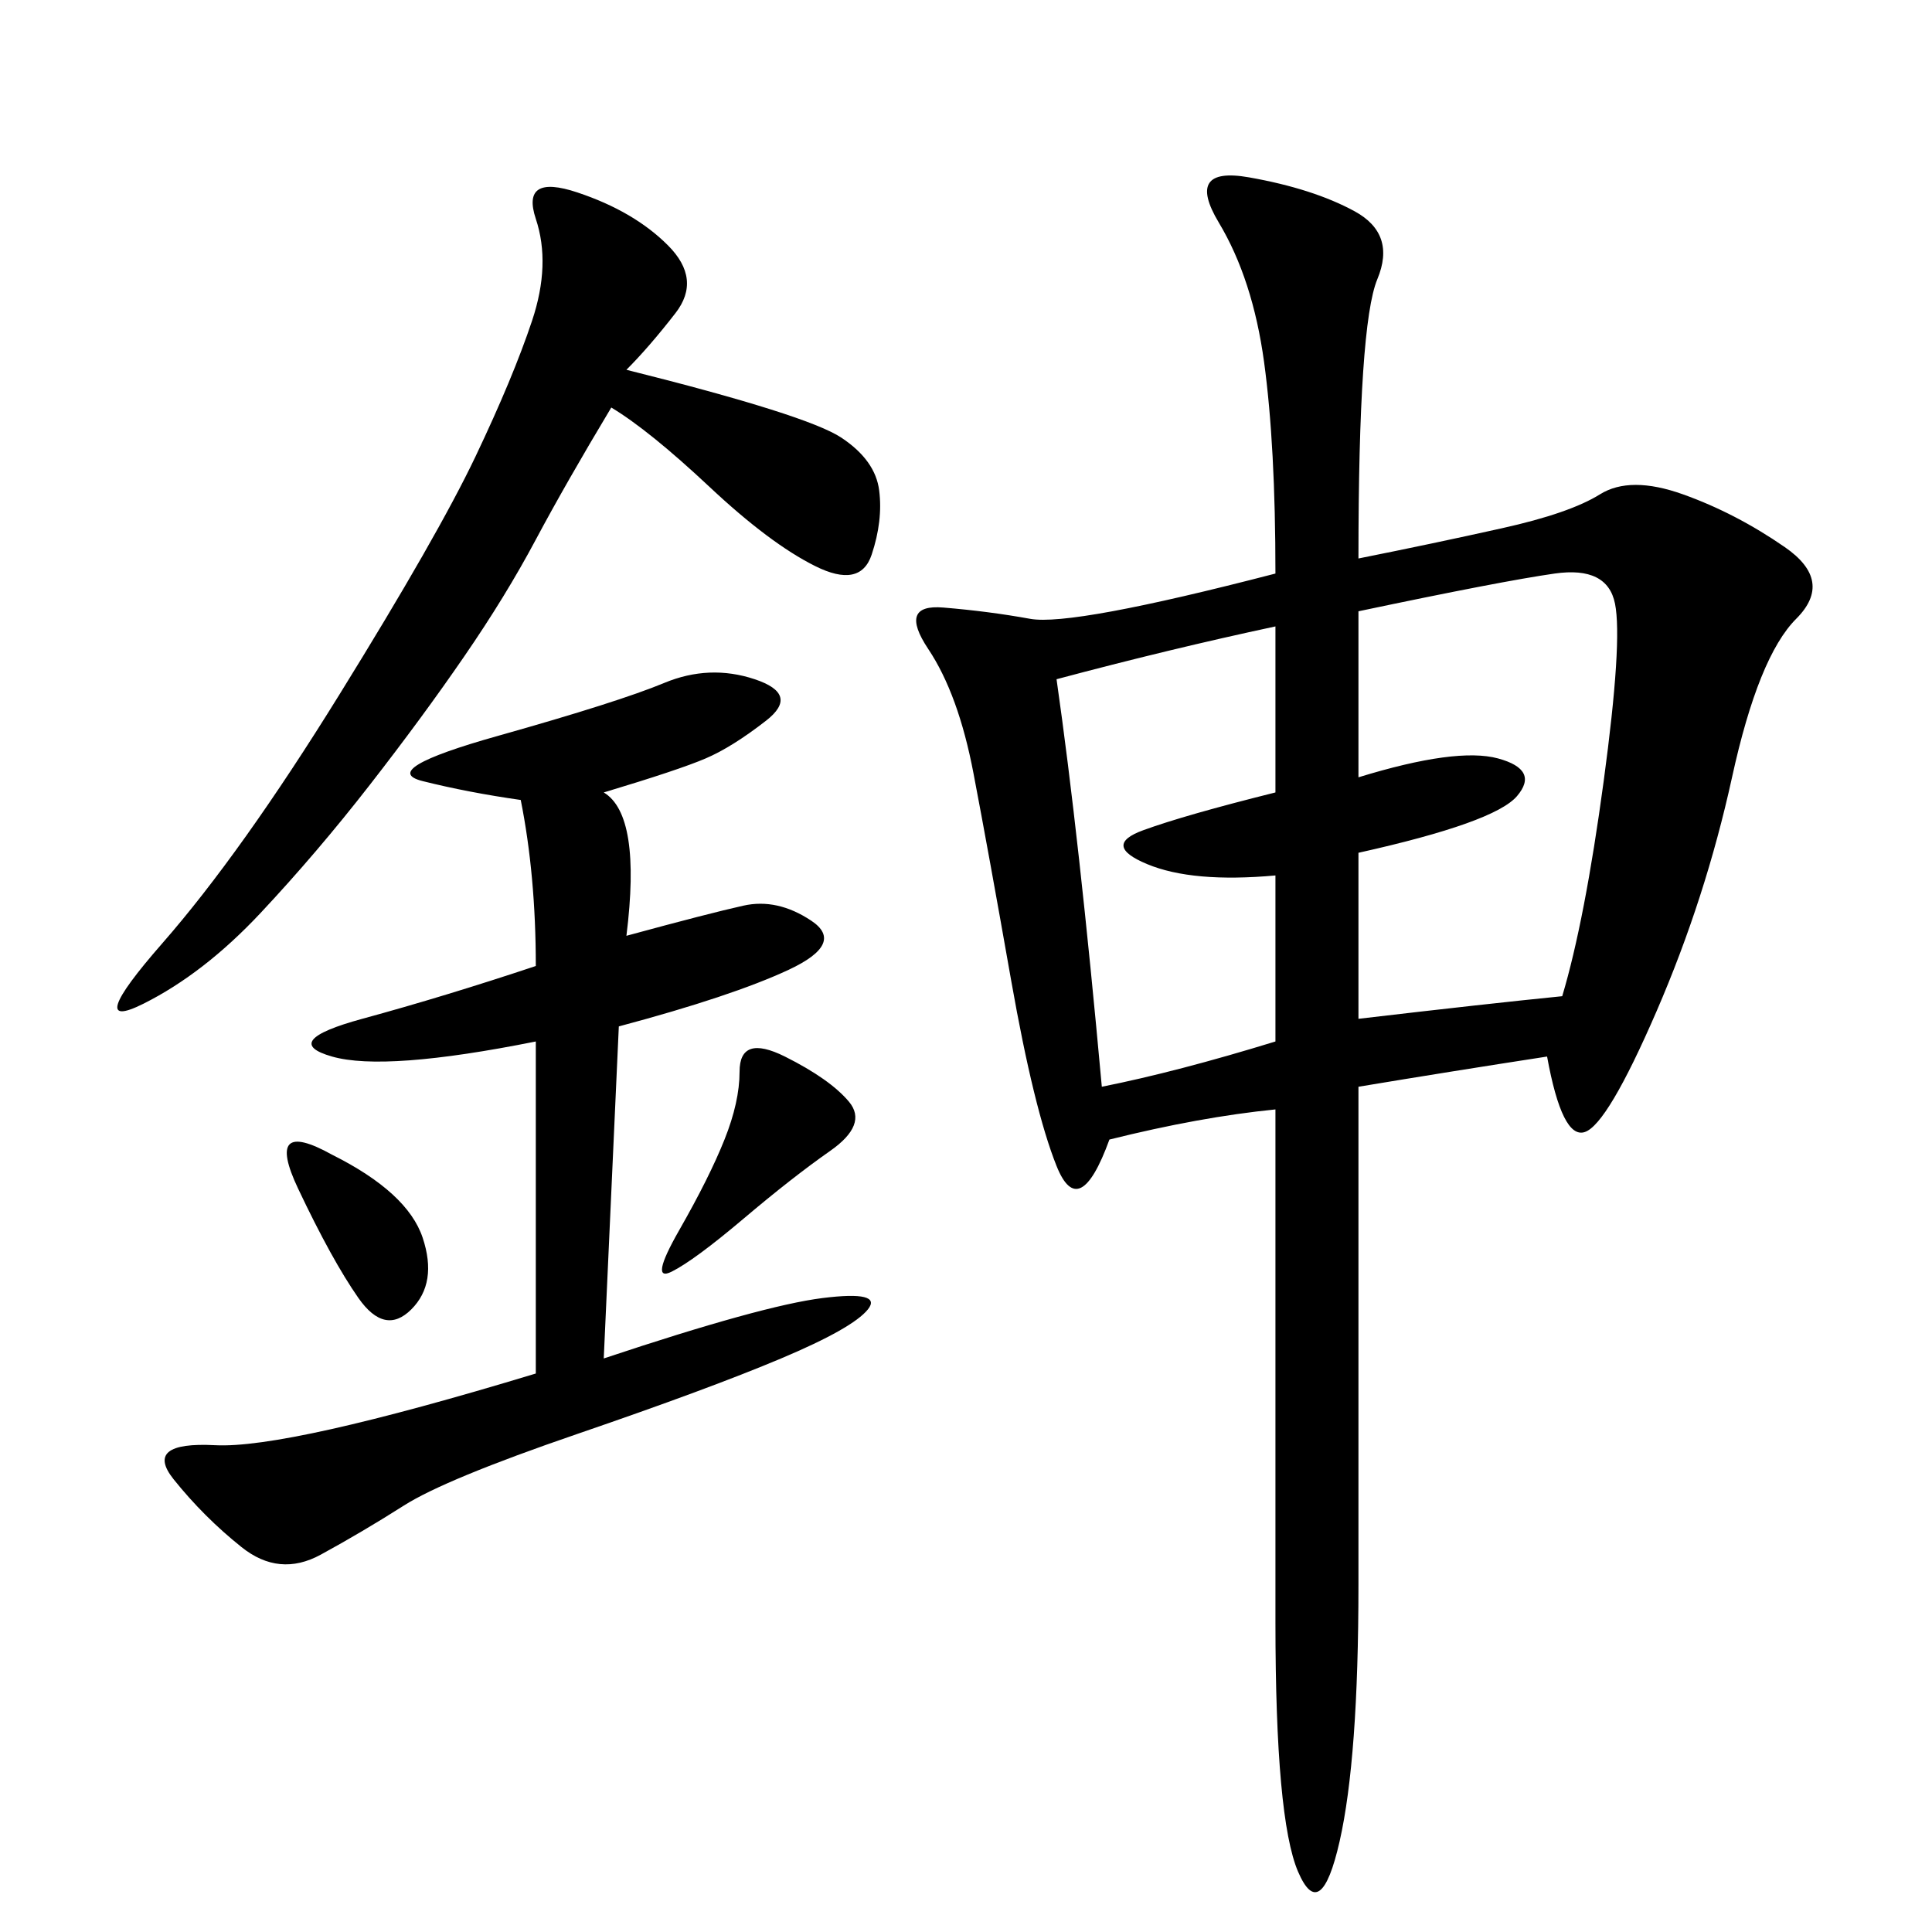 <svg xmlns="http://www.w3.org/2000/svg" xmlns:xlink="http://www.w3.org/1999/xlink" width="300" height="300"><path d="M210.94 86.72Q222.66 84.38 233.20 82.03Q243.75 79.69 248.44 76.76Q253.13 73.83 261.33 76.76Q269.53 79.69 277.15 84.96Q284.77 90.23 278.91 96.09Q273.05 101.95 268.95 120.70Q264.84 139.45 257.23 157.03Q249.61 174.61 246.09 175.78Q242.58 176.95 240.23 164.06L240.23 164.06Q225 166.41 210.94 168.75L210.94 168.75L210.94 246.09Q210.94 273.05 208.01 285.94Q205.08 298.83 201.56 290.63Q198.05 282.42 198.05 251.95L198.05 251.95L198.05 172.27Q186.33 173.44 172.27 176.95L172.27 176.95Q167.58 189.84 164.06 181.05Q160.55 172.27 157.03 152.34Q153.52 132.42 151.17 120.12Q148.83 107.81 144.14 100.78Q139.45 93.75 146.48 94.34Q153.52 94.92 159.96 96.09Q166.41 97.27 198.05 89.06L198.05 89.06Q198.05 69.14 196.29 56.25Q194.53 43.36 189.26 34.57Q183.98 25.78 193.95 27.54Q203.91 29.30 210.35 32.81Q216.80 36.33 213.87 43.36Q210.94 50.39 210.94 86.72L210.94 86.72ZM93.75 123.05Q99.61 126.56 97.27 145.31L97.27 145.31Q110.16 141.80 115.43 140.63Q120.70 139.45 125.98 142.97Q131.25 146.48 122.46 150.59Q113.67 154.69 96.09 159.38L96.09 159.38L93.75 210.94Q118.36 202.73 127.73 201.56Q137.11 200.39 134.77 203.32Q132.42 206.25 121.29 210.94Q110.16 215.63 89.65 222.66Q69.14 229.69 62.70 233.79Q56.25 237.89 49.80 241.41Q43.36 244.92 37.50 240.23Q31.64 235.55 26.95 229.69Q22.27 223.83 33.40 224.41Q44.53 225 83.20 213.28L83.20 213.28L83.20 161.72Q59.77 166.41 51.56 164.06Q43.36 161.72 56.25 158.20Q69.14 154.69 83.20 150L83.20 150Q83.20 135.94 80.86 124.22L80.86 124.22Q72.66 123.05 65.63 121.29Q58.59 119.53 77.34 114.26Q96.09 108.98 103.13 106.05Q110.16 103.13 117.19 105.47Q124.22 107.81 118.95 111.91Q113.67 116.02 109.57 117.77Q105.47 119.53 93.75 123.05L93.75 123.05ZM97.27 57.42Q125.39 64.45 130.66 67.97Q135.94 71.48 136.52 76.17Q137.11 80.86 135.35 86.13Q133.59 91.41 126.56 87.89Q119.53 84.38 110.16 75.59Q100.78 66.80 94.92 63.28L94.92 63.28Q87.89 75 83.20 83.79Q78.52 92.58 72.07 101.95Q65.63 111.33 57.42 121.88Q49.22 132.42 40.43 141.80Q31.64 151.17 22.27 155.86Q12.89 160.55 25.20 146.48Q37.50 132.42 52.73 107.81Q67.97 83.20 73.83 70.90Q79.69 58.59 82.62 49.80Q85.55 41.02 83.20 33.98Q80.86 26.95 89.65 29.88Q98.44 32.81 103.71 38.09Q108.98 43.36 104.88 48.63Q100.78 53.91 97.27 57.42L97.27 57.42ZM210.94 94.92L210.94 120.70Q226.17 116.02 232.62 117.77Q239.06 119.53 235.55 123.63Q232.03 127.73 210.94 132.42L210.94 132.42L210.94 158.20Q230.86 155.86 242.58 154.69L242.58 154.69Q246.09 142.97 249.02 121.29Q251.95 99.61 250.78 93.75Q249.61 87.89 241.41 89.06Q233.20 90.23 210.94 94.92L210.94 94.92ZM164.06 105.47Q167.58 130.08 171.09 168.75L171.09 168.75Q182.81 166.41 198.05 161.72L198.05 161.72L198.05 135.94Q185.16 137.11 178.13 134.18Q171.09 131.25 177.54 128.91Q183.98 126.56 198.05 123.05L198.05 123.05L198.05 97.27Q181.64 100.78 164.06 105.47L164.06 105.47ZM121.88 164.06Q128.91 167.58 131.84 171.09Q134.77 174.61 128.91 178.71Q123.05 182.81 115.43 189.26Q107.81 195.70 104.30 197.46Q100.78 199.22 105.47 191.02Q110.16 182.81 112.50 176.95Q114.84 171.09 114.84 166.41L114.84 166.41Q114.84 160.55 121.88 164.06L121.88 164.06ZM51.56 179.30Q63.28 185.16 65.63 192.19Q67.97 199.22 63.87 203.32Q59.77 207.42 55.66 201.56Q51.56 195.70 46.29 184.57Q41.02 173.44 51.56 179.30L51.56 179.30Z"/></svg>
